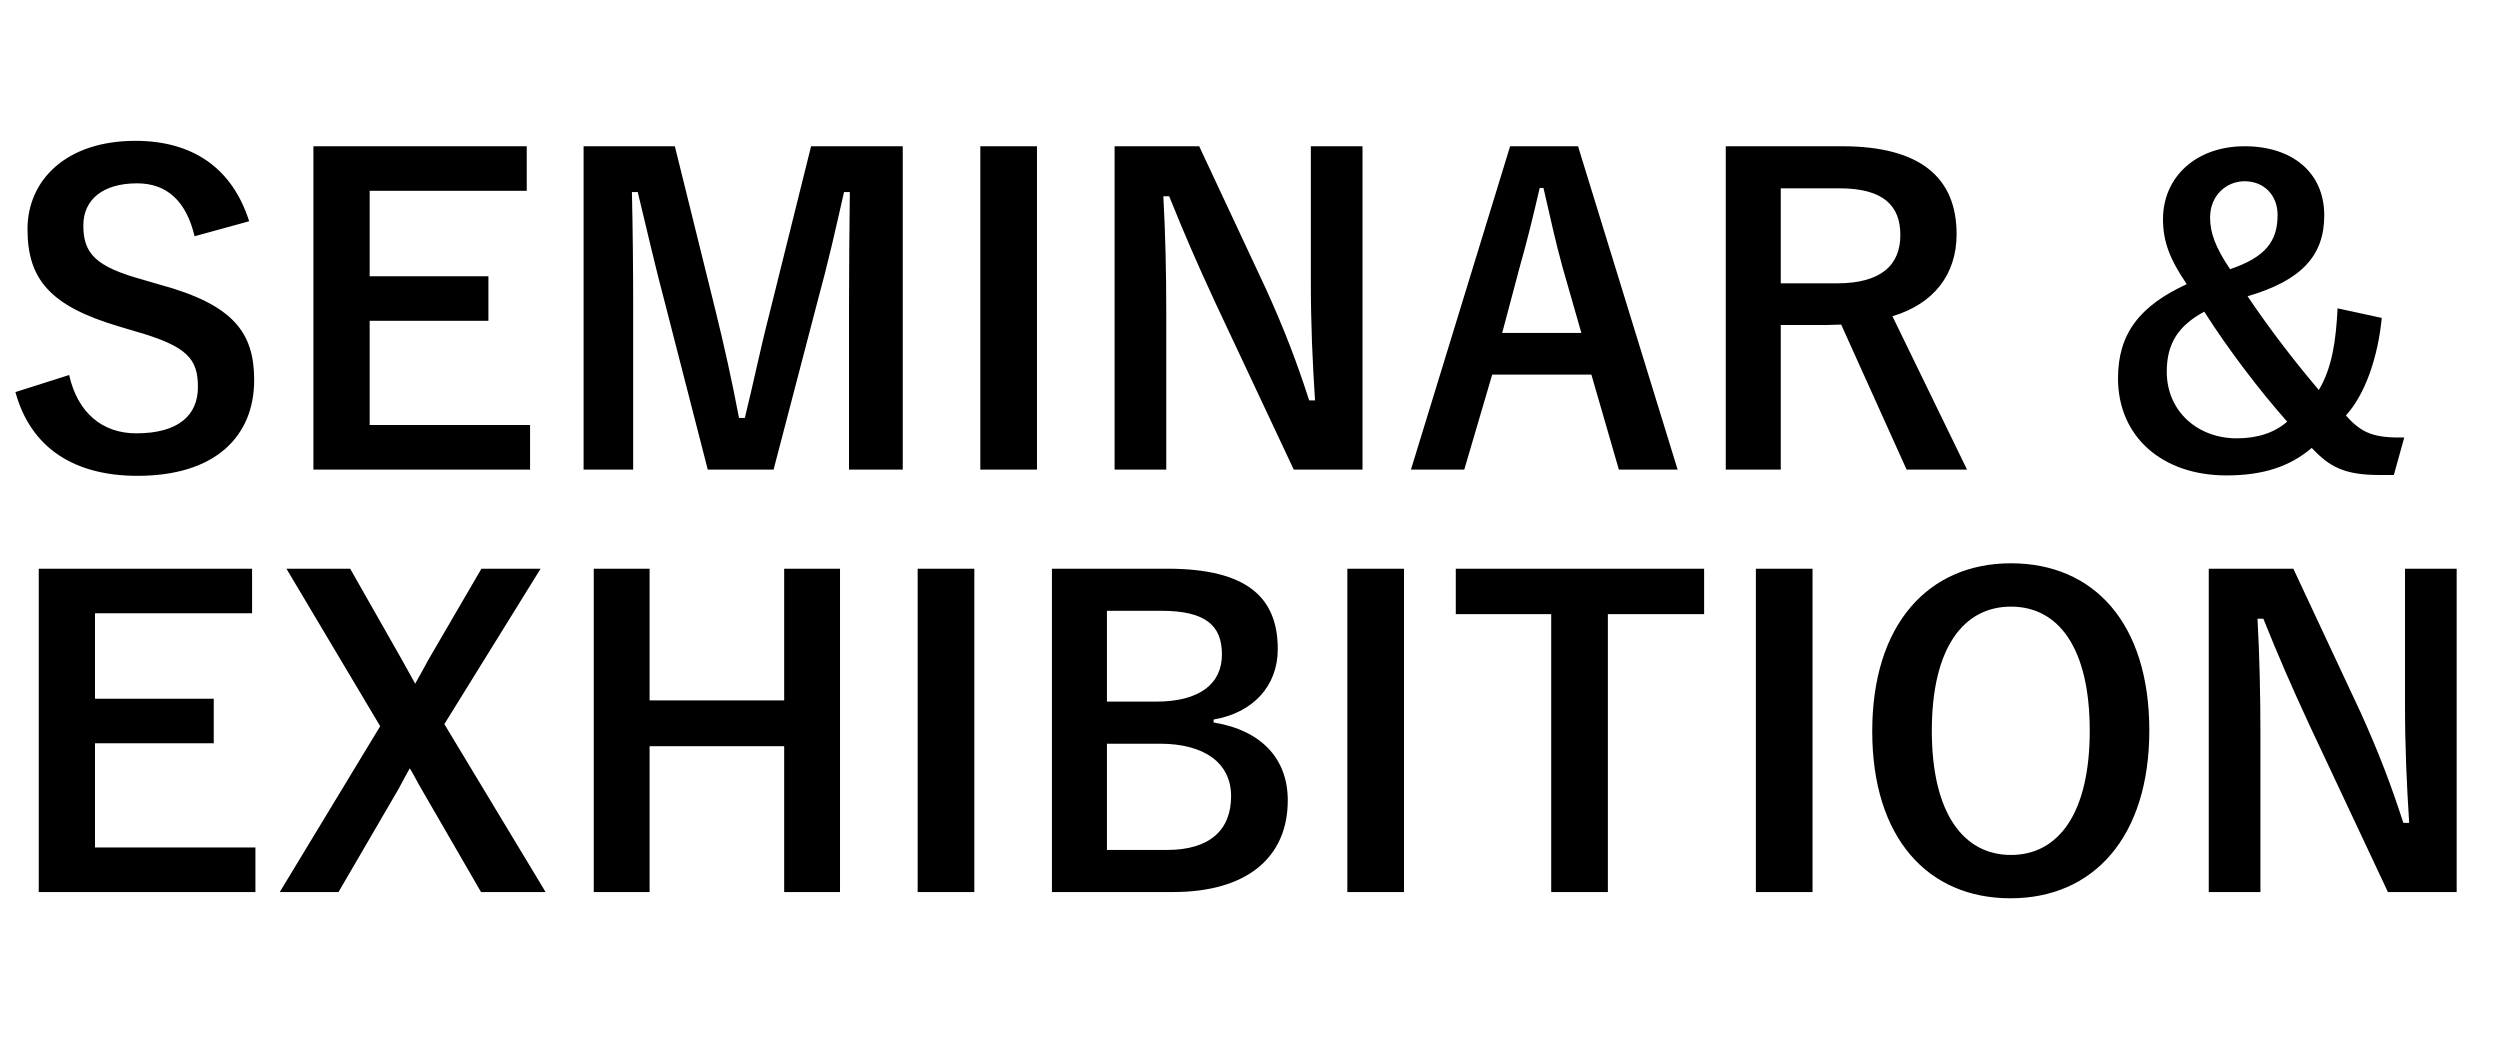 <svg width="432" height="181" viewBox="0 0 432 181" fill="none" xmlns="http://www.w3.org/2000/svg">
<path d="M43.056 38.232L33.624 40.824C32.184 34.776 28.872 31.68 23.688 31.68C17.784 31.68 14.4 34.488 14.4 38.952C14.4 43.848 16.56 46.08 24.624 48.312L27.576 49.176C40.32 52.632 43.92 57.456 43.92 65.664C43.92 75.456 37.152 82.224 23.76 82.224C12.888 82.224 5.328 77.472 2.664 67.752L11.952 64.8C13.392 71.28 17.64 74.88 23.544 74.88C30.888 74.88 34.2 71.712 34.2 66.888C34.2 62.064 32.472 59.832 23.328 57.24L20.448 56.376C8.568 52.848 4.752 48.168 4.752 39.6C4.752 31.176 11.376 24.336 23.4 24.336C33.192 24.336 40.104 28.944 43.056 38.232ZM91.021 25.272V32.976H63.877V47.736H84.397V55.44H63.877V73.44H91.597V81.144H54.157V25.272H91.021ZM155.996 25.272V81.144H146.708V52.92C146.708 45.936 146.78 39.816 146.852 33.192H145.844C144.404 39.6 143.108 45.36 141.236 52.2L133.676 81.144H122.3L114.956 52.56C113.228 46.08 111.86 40.032 110.204 33.192H109.196C109.34 39.672 109.412 46.152 109.412 53.064V81.144H100.844V25.272H116.612L123.668 53.784C125.108 59.616 126.548 66.096 127.7 72.216H128.708C130.22 66.096 131.372 60.336 133.028 53.928L140.156 25.272H155.996ZM179.191 25.272V81.144H169.399V25.272H179.191ZM235.442 25.272V81.144H223.562L210.026 52.344C206.786 45.36 204.554 40.176 202.034 33.912H201.026C201.386 40.536 201.53 47.16 201.53 54.072V81.144H192.602V25.272H207.218L218.81 50.04C221.978 57.024 224.138 62.712 226.226 69.192H227.234C226.802 62.352 226.514 56.232 226.514 48.744V25.272H235.442ZM272.684 25.272L289.892 81.144H279.74L274.988 64.728H257.852L253.028 81.144H243.812L260.948 25.272H272.684ZM273.26 57.528L270.02 46.224C268.796 41.832 267.932 37.728 266.708 32.472H266.06C264.836 37.8 263.828 41.832 262.604 46.152L259.58 57.528H273.26ZM298.212 25.272H318.3C331.908 25.272 338.1 30.744 338.1 40.464C338.1 47.376 334.212 52.488 327.012 54.648L339.9 81.144H329.46L318.156 56.088C317.364 56.088 316.572 56.16 315.636 56.16H307.716V81.144H298.212V25.272ZM307.716 32.544V48.96H317.436C325.068 48.96 328.38 45.792 328.38 40.608C328.38 35.64 325.572 32.544 317.868 32.544H307.716ZM403.935 53.28L411.567 54.936C410.919 61.704 408.687 68.184 405.375 71.784C408.183 75.024 410.487 75.672 415.455 75.6L413.655 82.08H411.207C405.159 82.08 402.567 80.712 399.471 77.4C395.655 80.64 391.047 82.152 384.711 82.152C373.623 82.152 365.991 75.456 365.991 65.376C365.991 57.672 369.735 52.848 377.871 49.104C374.991 44.856 373.767 41.832 373.767 37.872C373.767 30.6 379.455 25.272 387.879 25.272C396.015 25.272 401.631 29.736 401.631 37.224C401.631 44.136 397.743 48.456 388.383 51.192C392.199 56.88 396.591 62.568 400.695 67.392C402.999 63.504 403.647 58.896 403.935 53.28ZM380.895 53.856C376.503 56.232 374.415 59.256 374.415 64.224C374.415 71.064 379.743 75.744 386.511 75.744C390.039 75.744 392.991 74.808 395.223 72.864C390.327 67.32 385.071 60.408 380.895 53.856ZM385.359 46.512C391.551 44.424 393.567 41.616 393.567 37.152C393.567 33.696 391.191 31.32 387.879 31.32C384.711 31.32 381.903 33.768 381.903 37.584C381.903 40.248 382.839 42.768 385.359 46.512Z" fill="black"/>
<path d="M43.56 98.272V105.976H16.416V120.736H36.936V128.44H16.416V146.44H44.136V154.144H6.696V98.272H43.56ZM93.415 98.272L76.784 125.128L94.279 154.144H83.12L72.751 136.216C72.031 134.992 71.528 133.912 70.808 132.76C70.159 133.912 69.584 134.992 68.936 136.216L58.495 154.144H48.343L65.695 125.488L49.495 98.272H60.511L69.511 114.112C70.303 115.48 70.951 116.776 71.743 118.144C72.535 116.776 73.255 115.408 74.047 113.968L83.192 98.272H93.415ZM145.154 98.272V154.144H135.506V128.944H112.25V154.144H102.602V98.272H112.25V121.024H135.506V98.272H145.154ZM168.363 98.272V154.144H158.571V98.272H168.363ZM181.774 98.272H201.718C215.686 98.272 220.798 103.384 220.798 112.168C220.798 118.576 216.478 123.184 209.71 124.336V124.84C217.99 126.208 222.526 131.104 222.526 138.304C222.526 148.168 215.47 154.144 202.726 154.144H181.774V98.272ZM191.278 105.544V121.24H199.774C207.406 121.24 211.15 118.072 211.15 113.104C211.15 108.136 208.414 105.544 200.638 105.544H191.278ZM191.278 128.512V146.872H201.646C209.062 146.872 212.734 143.416 212.734 137.584C212.734 131.896 208.198 128.512 200.422 128.512H191.278ZM242.613 98.272V154.144H232.821V98.272H242.613ZM294.472 98.272V106.12H277.84V154.144H268.048V106.12H251.56V98.272H294.472ZM313.207 98.272V154.144H303.415V98.272H313.207ZM347.498 97.336C361.826 97.336 371.402 107.704 371.402 126.208C371.402 144.64 361.754 155.224 347.426 155.224C333.098 155.224 323.522 144.784 323.522 126.352C323.522 107.848 333.242 97.336 347.498 97.336ZM347.498 104.824C339.29 104.824 333.818 111.952 333.818 126.28C333.818 140.536 339.29 147.736 347.498 147.736C355.706 147.736 361.106 140.536 361.106 126.28C361.106 111.952 355.706 104.824 347.498 104.824ZM424.513 98.272V154.144H412.633L399.097 125.344C395.857 118.36 393.625 113.176 391.105 106.912H390.097C390.457 113.536 390.601 120.16 390.601 127.072V154.144H381.673V98.272H396.289L407.881 123.04C411.049 130.024 413.209 135.712 415.297 142.192H416.305C415.873 135.352 415.585 129.232 415.585 121.744V98.272H424.513Z" fill="black"/>
</svg>
